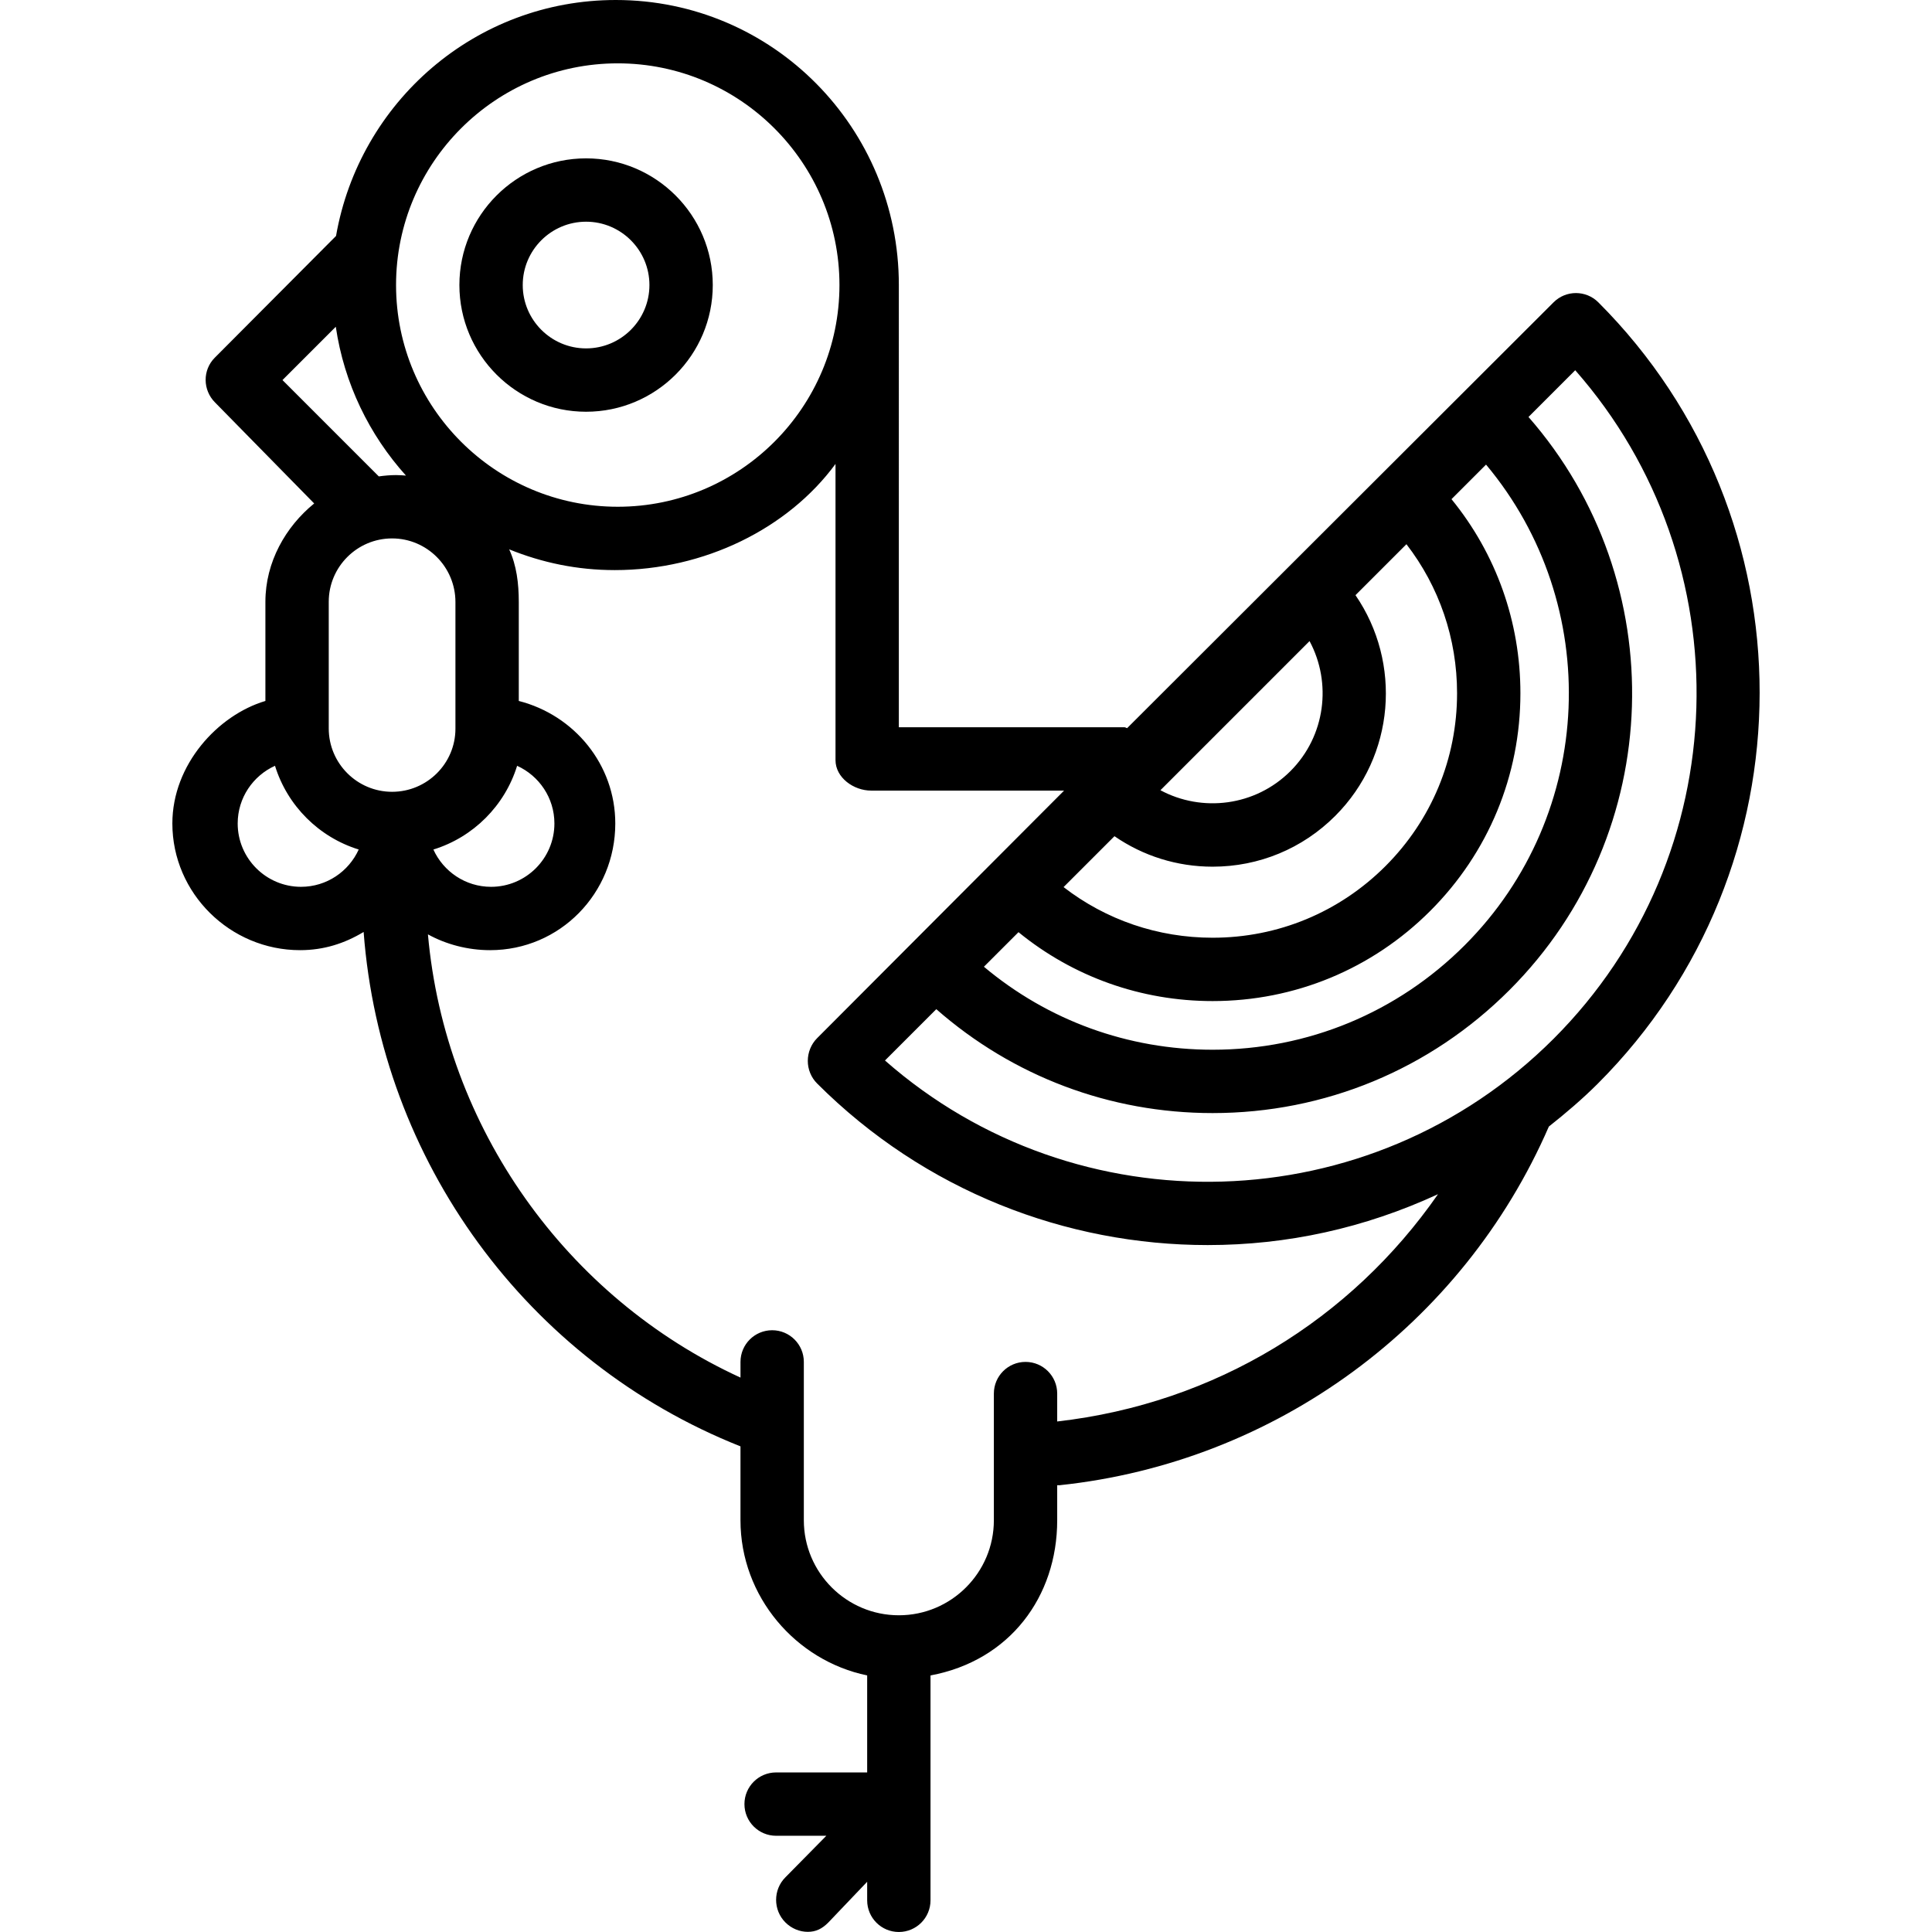 <?xml version="1.0" encoding="iso-8859-1"?>
<!-- Uploaded to: SVG Repo, www.svgrepo.com, Generator: SVG Repo Mixer Tools -->
<svg fill="#000000" height="800px" width="800px" version="1.1" id="Layer_1" xmlns="http://www.w3.org/2000/svg" xmlns:xlink="http://www.w3.org/1999/xlink" 
	 viewBox="0 0 512 512" xml:space="preserve">
<g>
	<g>
		<path d="M155.318,41.967c-18.512,0-33.574,15.057-33.574,33.574c0,18.517,15.061,33.574,33.574,33.574
			c18.512,0,33.574-15.057,33.574-33.574C188.891,57.025,173.83,41.967,155.318,41.967z M155.318,92.328
			c-9.258,0-16.787-7.533-16.787-16.787c0-9.254,7.529-16.787,16.787-16.787s16.787,7.533,16.787,16.787
			C172.105,84.795,164.576,92.328,155.318,92.328z"/>
	</g>
</g>
<g>
	<g>
		<path d="M423.576,80.123c-3.279-3.279-8.59-3.279-11.869,0L298.708,192.959c-0.235-0.018-0.461-0.23-0.702-0.23h-59.803V75.541
			C238.203,33.885,204.838,0,163.186,0c-37.213,0-67.945,27.055-74.133,62.527l-32.129,32.26c-3.279,3.279-3.213,8.59,0.065,11.869
			l26.274,26.766c-7.579,6.16-12.929,15.545-12.929,26.053v26.285c-12.59,3.742-24.656,16.857-24.656,32.469
			c0,18.517,15.324,33.574,33.836,33.574c6.31,0,11.805-1.783,16.853-4.822c4.565,60.578,43.212,113.826,99.868,136.322v19.582
			c0,20.266,14.688,37.221,33.574,41.121v25.707h-24.131c-4.635,0-8.393,3.754-8.393,8.393s3.758,8.393,8.393,8.393h13.311
			l-10.852,11.012c-3.279,3.279-3.279,8.67,0,11.949c1.639,1.639,3.787,2.498,5.934,2.498s3.771-0.799,5.41-2.438l10.328-10.832
			v4.918c0,4.639,3.758,8.393,8.393,8.393c4.635,0,8.393-3.754,8.393-8.393v-59.6c20.984-3.9,33.574-20.855,33.574-41.121V393.6
			c2.098-0.006,0.644-0.004,0.705-0.01c57.092-6.039,106.705-42.391,129.588-95.041c4.445-3.512,8.881-7.285,12.982-11.385
			C480.527,230.082,480.658,137.205,423.576,80.123z M393.818,123.123c31.045,37.082,29.151,92.566-5.672,127.394
			c-17.844,17.844-41.566,27.672-66.795,27.672c-22.414,0-43.635-7.754-60.603-21.992l9.163-9.162
			c14.5,11.828,32.472,18.26,51.44,18.26c21.787,0,42.27-8.483,57.68-23.893c15.406-15.402,23.893-35.885,23.893-57.68
			c0-18.965-6.436-36.939-18.263-51.44L393.818,123.123z M314.661,202.283l12.635-12.635l19.749-19.75
			c5.932,11.049,4.244,25.144-5.064,34.455c-9.32,9.311-23.422,10.992-34.455,5.065L314.661,202.283z M321.35,229.68
			c12.279,0,23.82-4.779,32.5-13.459c15.889-15.889,17.657-40.605,5.367-58.496l13.503-13.504c8.7,11.279,13.417,25.025,13.417,39.5
			c0,17.311-6.738,33.574-18.975,45.812c-12.238,12.238-28.508,18.975-45.811,18.975c-14.475,0-28.225-4.713-39.496-13.418
			l13.49-13.49C302.942,226.838,311.922,229.68,321.35,229.68z M163.711,16.787c32.398,0,58.754,26.361,58.754,58.754
			s-26.356,58.754-58.754,58.754s-58.754-26.361-58.754-58.754S131.313,16.787,163.711,16.787z M137.041,202.945
			c5.82,2.639,9.883,8.492,9.883,15.285c0,9.254-7.529,16.787-16.787,16.787c-6.795,0-12.646-4.066-15.284-9.883
			C125.422,221.871,133.776,213.525,137.041,202.945z M74.859,100.721l14.128-14.127c2.214,15.035,8.872,28.641,18.595,39.441
			c-0.869-0.068-1.739-0.133-2.625-0.133c-1.553,0-3.071,0.143-4.57,0.349L74.859,100.721z M79.777,235.016
			c-9.258,0-16.787-7.533-16.787-16.787c0-6.795,4.066-12.647,9.887-15.287c3.267,10.57,11.619,18.922,22.186,22.188
			C92.424,230.951,86.573,235.016,79.777,235.016z M87.121,193.041v-33.566c0-9.254,7.529-16.787,16.787-16.787
			s16.787,7.566,16.787,16.861v33.566c0,9.221-7.529,16.721-16.787,16.721S87.121,202.303,87.121,193.041z M280.17,376.707v-7.396
			c0-4.639-3.758-8.393-8.393-8.393s-8.393,3.754-8.393,8.393v33.574c0,13.885-11.295,25.18-25.18,25.18
			c-13.885,0-25.18-11.295-25.18-25.18v-41.967c0-4.639-3.758-8.393-8.393-8.393c-4.635,0-8.393,3.754-8.393,8.393v4.158
			c-46.164-21.174-78.286-66.268-82.832-117.463c4.809,2.664,10.595,4.19,16.471,4.19c18.512,0,33.18-15.057,33.18-33.574
			c0-15.613-10.885-28.727-25.574-32.469v-26.211c0-4.986-0.592-9.707-2.544-13.967c8.734,3.535,18.001,5.5,27.987,5.5
			c23.71,0,45.902-10.99,58.492-28.133v78.494c0,4.639,4.807,8.074,9.443,8.074h51.133l-65.461,65.619
			c-1.574,1.574-2.459,3.785-2.459,6.014c0,2.23,0.885,4.4,2.459,5.973c28.541,28.541,66.033,42.832,103.521,42.832
			c21.047,0,41.569-4.49,61.033-13.484C358.014,349.66,322.137,371.906,280.17,376.707z M411.707,275.295
			c-48.561,48.533-126.34,50.443-177.18,5.746l13.6-13.6c20.282,17.793,45.996,27.535,73.223,27.535
			c29.717,0,57.652-11.574,78.664-32.59c41.609-41.604,43.274-108.236,5.053-151.885l12.385-12.385
			C462.166,148.967,460.252,226.754,411.707,275.295z"/>
	</g>
</g>
</svg>